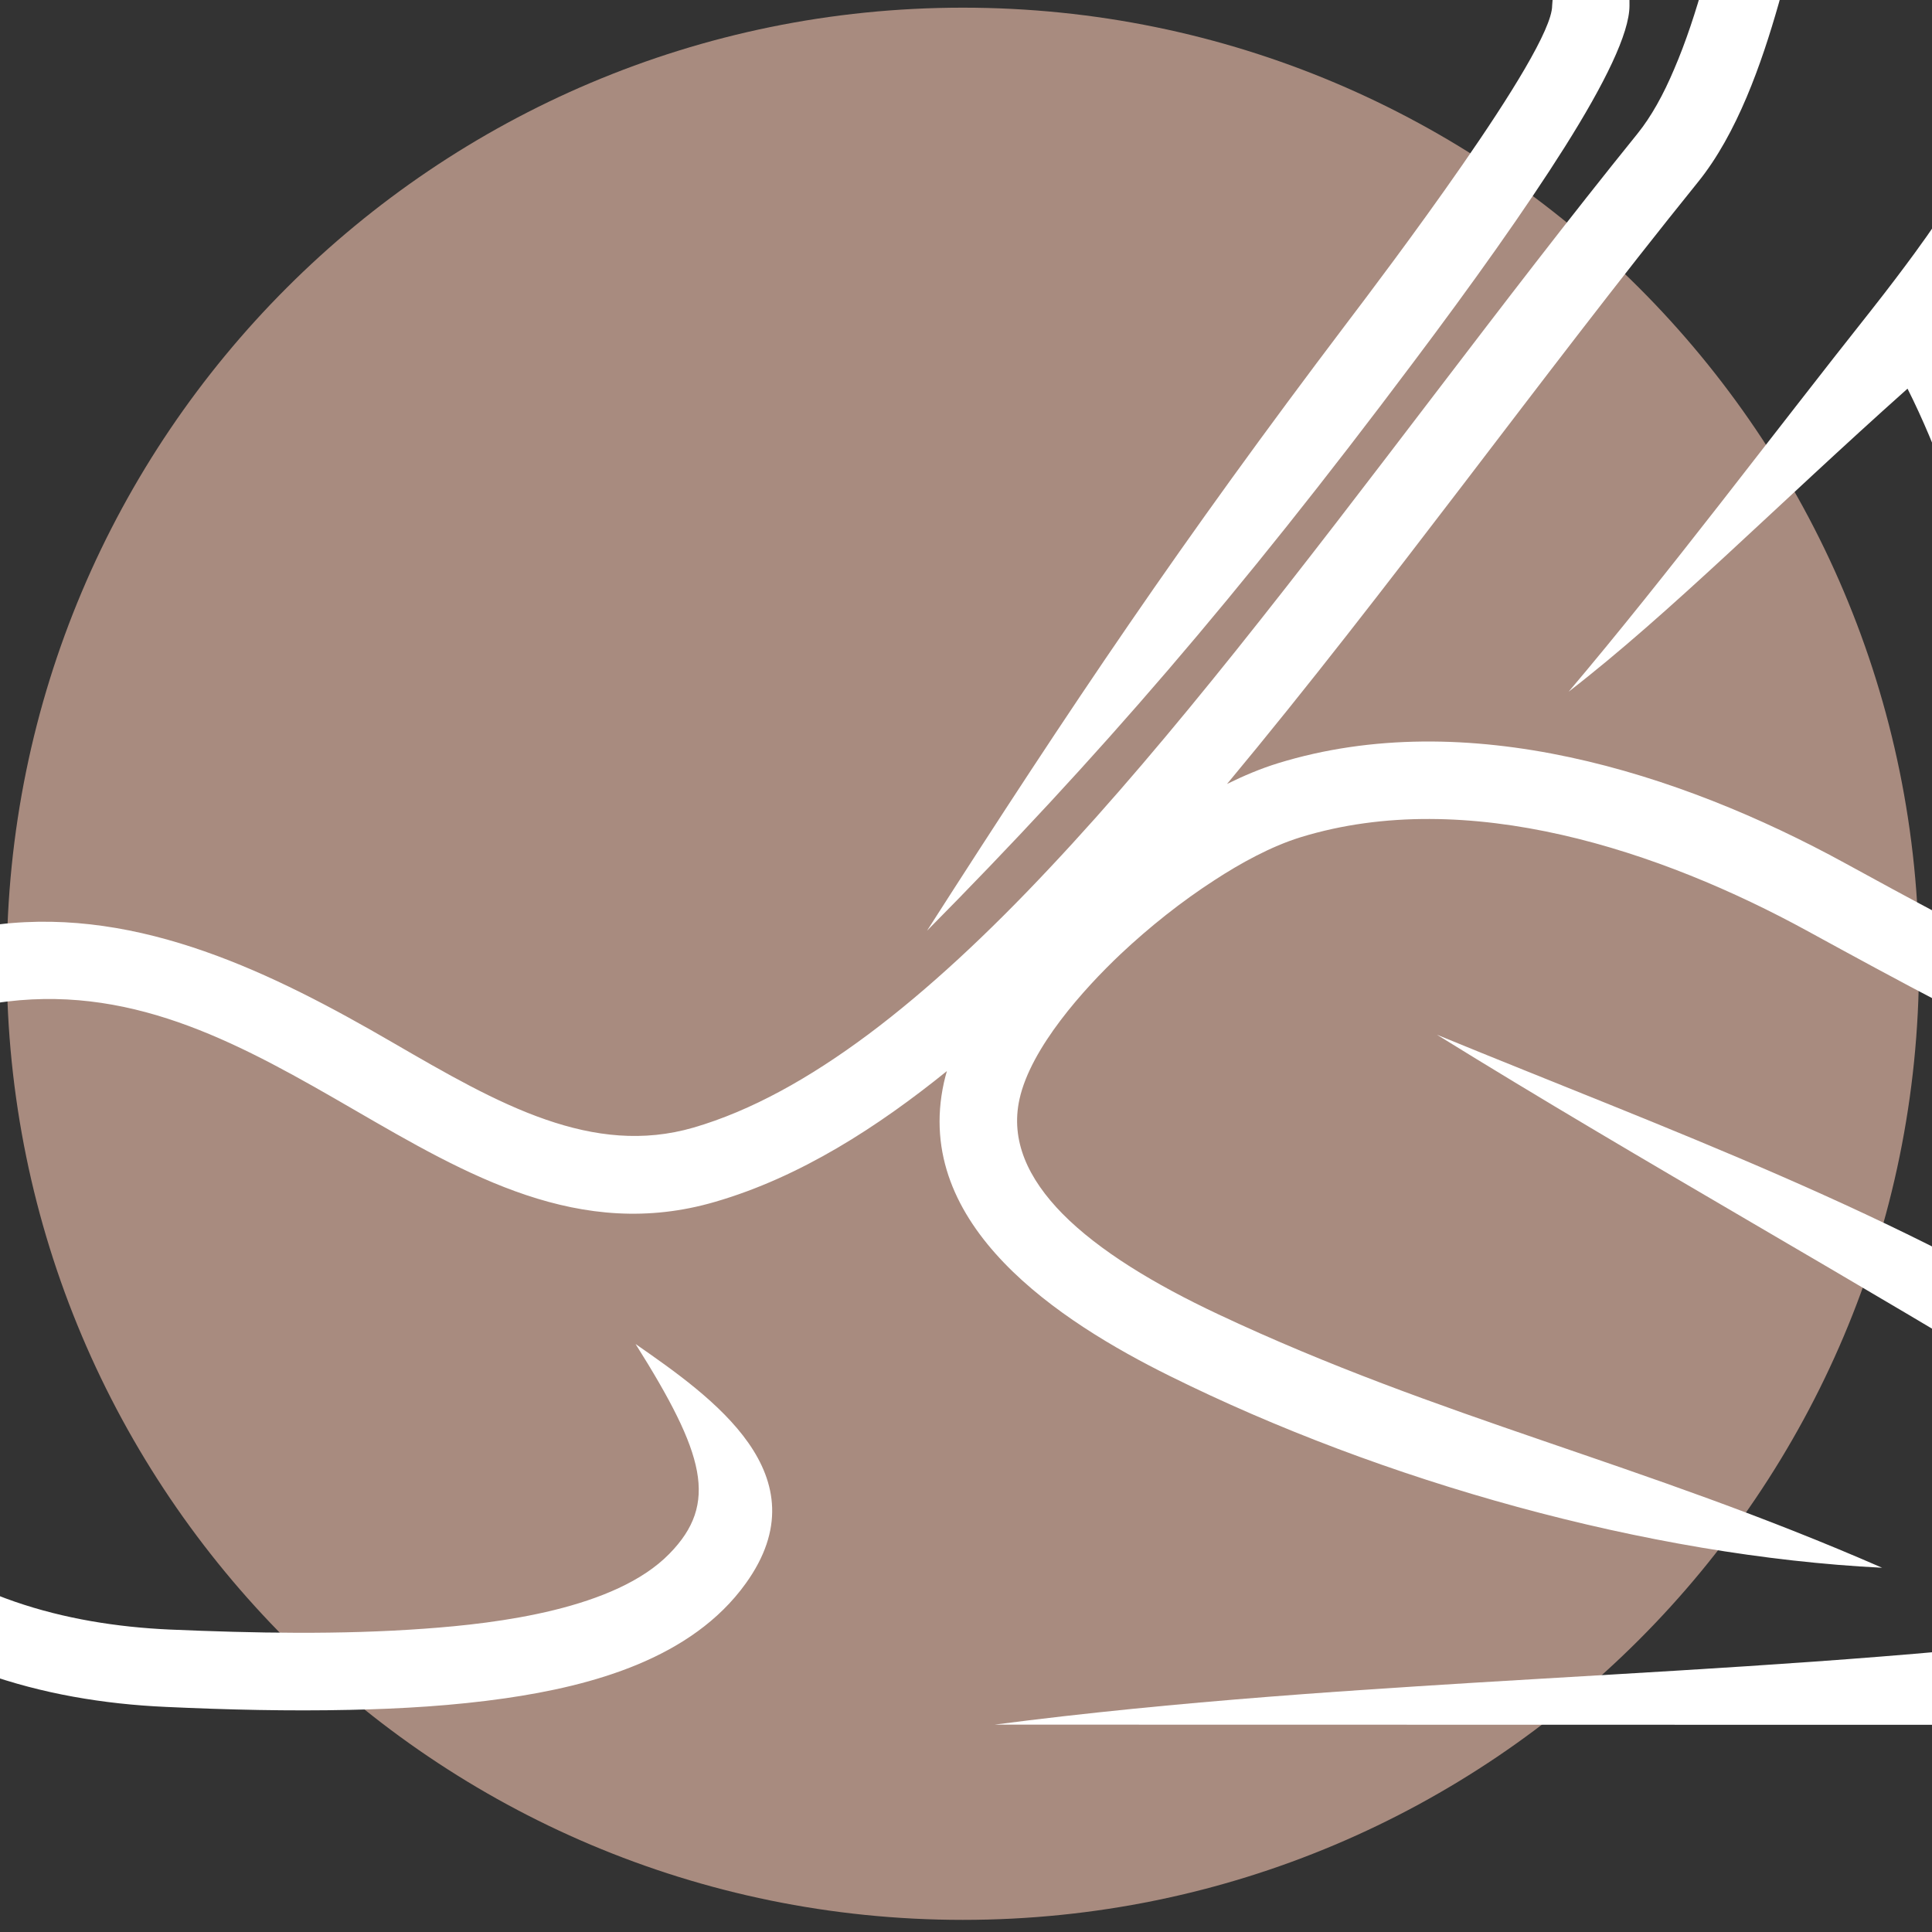 <?xml version="1.0" encoding="utf-8"?>
<!-- Generator: Adobe Illustrator 16.0.0, SVG Export Plug-In . SVG Version: 6.00 Build 0)  -->
<!DOCTYPE svg PUBLIC "-//W3C//DTD SVG 1.1//EN" "http://www.w3.org/Graphics/SVG/1.1/DTD/svg11.dtd">
<svg version="1.1" id="Calque_1" xmlns="http://www.w3.org/2000/svg" xmlns:xlink="http://www.w3.org/1999/xlink" x="0px" y="0px"
	 width="36px" height="36px" viewBox="0 0 36 36" enable-background="new 0 0 36 36" xml:space="preserve">
<rect x="0" y="0" width="36" height="36" fill="#333333" stroke="none"/>
<path fill-rule="evenodd" clip-rule="evenodd" fill="#A88B7F" d="M17.942,0.143c9.839,0,17.816,7.977,17.816,17.816
	c0,9.839-7.977,17.815-17.816,17.815c-9.839,0-17.816-7.977-17.816-17.815C0.125,8.12,8.103,0.143,17.942,0.143L17.942,0.143z"/>
<path fill="#FFFFFF" d="M29.646-9.305c0.306,3.553,0.719,5.671,0.717,9.411c0,0.513-0.463,1.455-1.209,2.638
	c-0.725,1.15-1.723,2.551-2.822,4.012c-3.275,4.369-5.891,7.387-9.058,10.586c2.715-4.239,4.728-7.236,7.824-11.325
	c0.646-0.851,3.824-5.041,3.824-5.912L29.646-9.305L29.646-9.305z"/>
<path fill="#FFFFFF" d="M36.518,6.008c1.117,1.871,1.975,5.125,1.686,8.948c-0.896-2.462-1.519-5.45-2.66-7.714
	c-2.438,2.174-4.43,4.191-6.315,5.647c1.845-2.177,3.808-4.802,5.628-7.095c0.34-0.431,0.608-0.788,0.816-1.072
	c0.351-0.48,0.547-0.784,0.607-0.883c1.781-2.852,4.557-7.046,6.434-8.87c-1.08,2.806-3.145,6.332-5.205,9.634
	c-0.029,0.049-0.1,0.157-0.222,0.337C37.039,5.303,36.781,5.657,36.518,6.008L36.518,6.008z"/>
<path fill="#FFFFFF" d="M38.768,30.507c0.501-0.059,0.956-0.135,1.348-0.23c2.495-0.611,1.647-1.715,0.039-2.902
	c-0.482-0.359-1.053-0.736-1.676-1.119c-3.841-2.368-7.821-4.57-11.703-6.975c4.357,1.79,8.561,3.296,12.566,5.819
	c0.683,0.431,1.307,0.858,1.834,1.267c0.703,0.549,1.835,1.518,1.946,2.455c0.084,0.711-0.1,1.35-0.609,1.859
	c8.447,0.121,19.84,0.396,28.064,1.465l-52.043-0.01C25.345,31.251,32.205,31.278,38.768,30.507L38.768,30.507z"/>
<path fill="#FFFFFF" d="M72.658,16.018c-0.383-0.122-0.77-0.224-1.167-0.304c-1.413-0.287-2.561-0.247-3.972,0.01
	c-4.074,0.739-7.984,3.343-12.012,4.365c-3.032,0.766-6.101,1.142-9.216,0.715c-2.98-0.408-5.672-1.503-8.343-2.835
	c-1.204-0.602-2.391-1.239-3.568-1.885c-3.106-1.7-7.054-2.944-10.568-1.862c-0.324,0.1-0.642,0.235-0.948,0.386
	c3.038-3.651,5.794-7.522,8.776-11.216c0.73-0.903,1.184-2.206,1.5-3.314c0.385-1.35,0.679-2.66,0.97-3.965
	c0.42-1.87,0.702-3.729,1.405-5.726c1.12-3.192,2.162-4.047,3.525-5.189c-0.445,0.233-3.354,0.845-4.74,4.235
	c-1.32,3.229-1.76,7.424-2.531,10.171c-0.172,0.623-0.36,1.188-0.572,1.681c-0.203,0.482-0.43,0.889-0.682,1.202
	c-2.56,3.169-4.951,6.47-7.496,9.65c-1.165,1.454-2.319,2.825-3.465,4.042c-1.132,1.207-2.257,2.26-3.37,3.092
	c-1.103,0.823-2.19,1.428-3.261,1.74c-0.937,0.272-1.839,0.167-2.75-0.148c-0.934-0.322-1.876-0.869-2.851-1.434
	c-2.217-1.288-4.703-2.52-7.351-2.204c-2.612,0.311-4.471,2.266-5.15,4.732c-0.729,2.631-0.04,5.501,1.937,7.421
	c1.698,1.65,4.018,2.326,6.337,2.428c1.141,0.053,2.285,0.08,3.424,0.055c0.964-0.02,1.936-0.078,2.891-0.215
	c1.622-0.234,3.479-0.738,4.486-2.141c1.453-2.018-0.635-3.475-2.053-4.461c1.289,2.047,1.551,2.969,0.63,3.908
	c-1.007,1.033-3.199,1.299-4.561,1.396c-1.574,0.115-3.179,0.084-4.756,0.016c-1.947-0.088-3.942-0.627-5.375-2.008
	c-1.277-1.229-1.888-2.933-1.788-4.684c0.135-2.385,1.616-4.708,4.147-5.011c2.433-0.29,4.417,0.835,6.456,2.016l0,0
	c2.104,1.219,4.212,2.453,6.727,1.718c1.591-0.461,3.04-1.402,4.321-2.437c-0.021,0.071-0.039,0.142-0.055,0.212
	c-0.592,2.672,2.167,4.459,4.211,5.471c3.955,1.961,8.891,3.352,13.271,3.572c-4.492-1.963-8.217-2.768-12.37-4.723
	c-1.191-0.56-2.222-1.184-2.903-1.873c-0.645-0.657-0.972-1.367-0.801-2.137c0.211-0.955,1.193-2.048,1.883-2.701
	c0.537-0.505,1.132-0.979,1.751-1.379c0.483-0.315,1.05-0.628,1.603-0.799c3.11-0.956,6.717,0.253,9.453,1.751
	c3.359,1.838,6.83,3.7,10.59,4.553c3.938,0.894,7.709,0.565,11.578-0.413c2.923-0.739,5.477-2.105,8.231-3.215
	C65.859,17.565,68.09,16.185,72.658,16.018z"/>
</svg>
